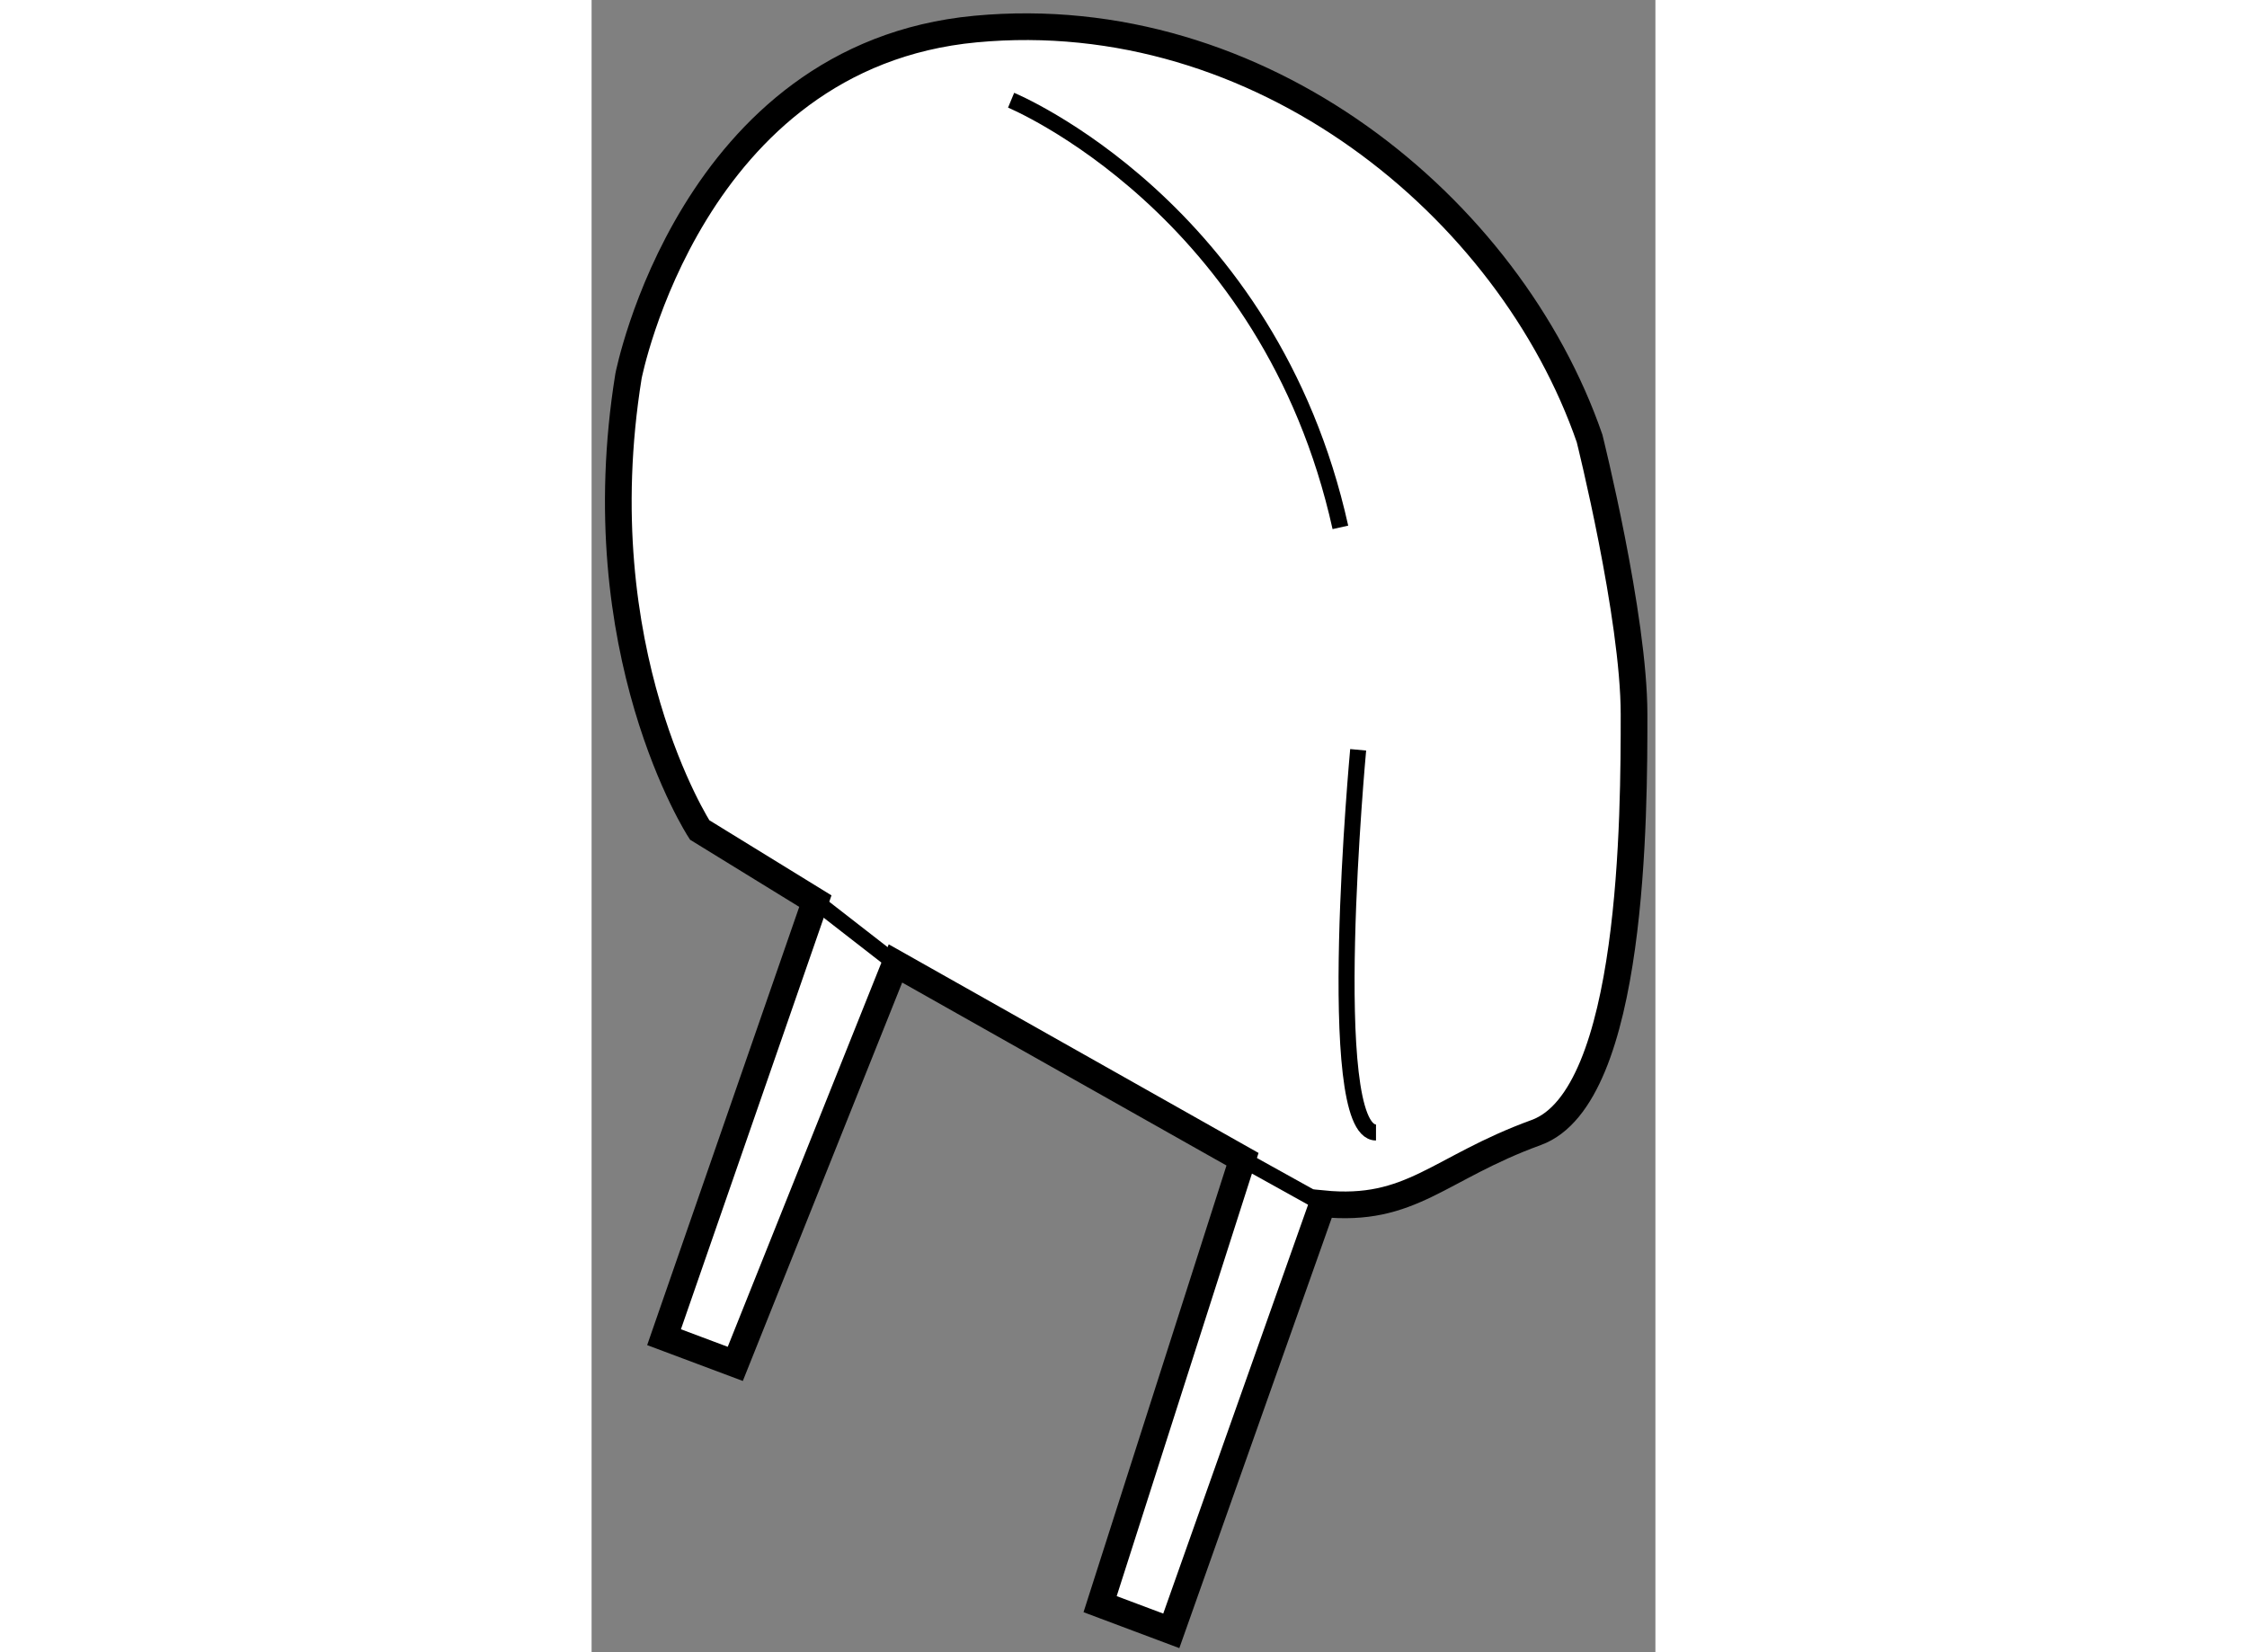 <?xml version="1.0" encoding="utf-8"?>
<!-- Generator: Adobe Illustrator 15.1.0, SVG Export Plug-In . SVG Version: 6.00 Build 0)  -->
<!DOCTYPE svg PUBLIC "-//W3C//DTD SVG 1.1//EN" "http://www.w3.org/Graphics/SVG/1.1/DTD/svg11.dtd">
<svg version="1.1" xmlns="http://www.w3.org/2000/svg" xmlns:xlink="http://www.w3.org/1999/xlink" x="0px" y="0px" width="244.8px"
	 height="180px" viewBox="197.81 10.79 19.924 30.944" enable-background="new 0 0 244.8 180" xml:space="preserve">
	
<rect x="197.81" y="10.79" width="19.924" height="30.944" fill="#808080" stroke="none"/>
	
<g><path fill="#FFFFFF" stroke="#000000" stroke-width="0.5" d="M202.001,27.667l-2.167-1.333c0,0-2.166-3.333-1.333-8.5
			c0,0,1.167-6,6.5-6.5s10,3.333,11.5,7.667c0,0,0.833,3.334,0.833,5.167s0.001,7.166-1.833,7.833s-2.333,1.5-4,1.333l-2.834,8
			l-1.333-0.5l2.667-8.333l-6.5-3.667l-3,7.5l-1.334-0.5L202.001,27.667z"></path><line fill="none" stroke="#000000" stroke-width="0.3" x1="202.001" y1="27.667" x2="203.501" y2="28.833"></line><line fill="none" stroke="#000000" stroke-width="0.3" x1="210.001" y1="32.5" x2="211.501" y2="33.333"></line><path fill="none" stroke="#000000" stroke-width="0.3" d="M205.667,12.667c0,0,4.834,2,6.167,8"></path><path fill="none" stroke="#000000" stroke-width="0.3" d="M212.167,24.833c0,0-0.666,7.167,0.334,7.167"></path></g>


</svg>